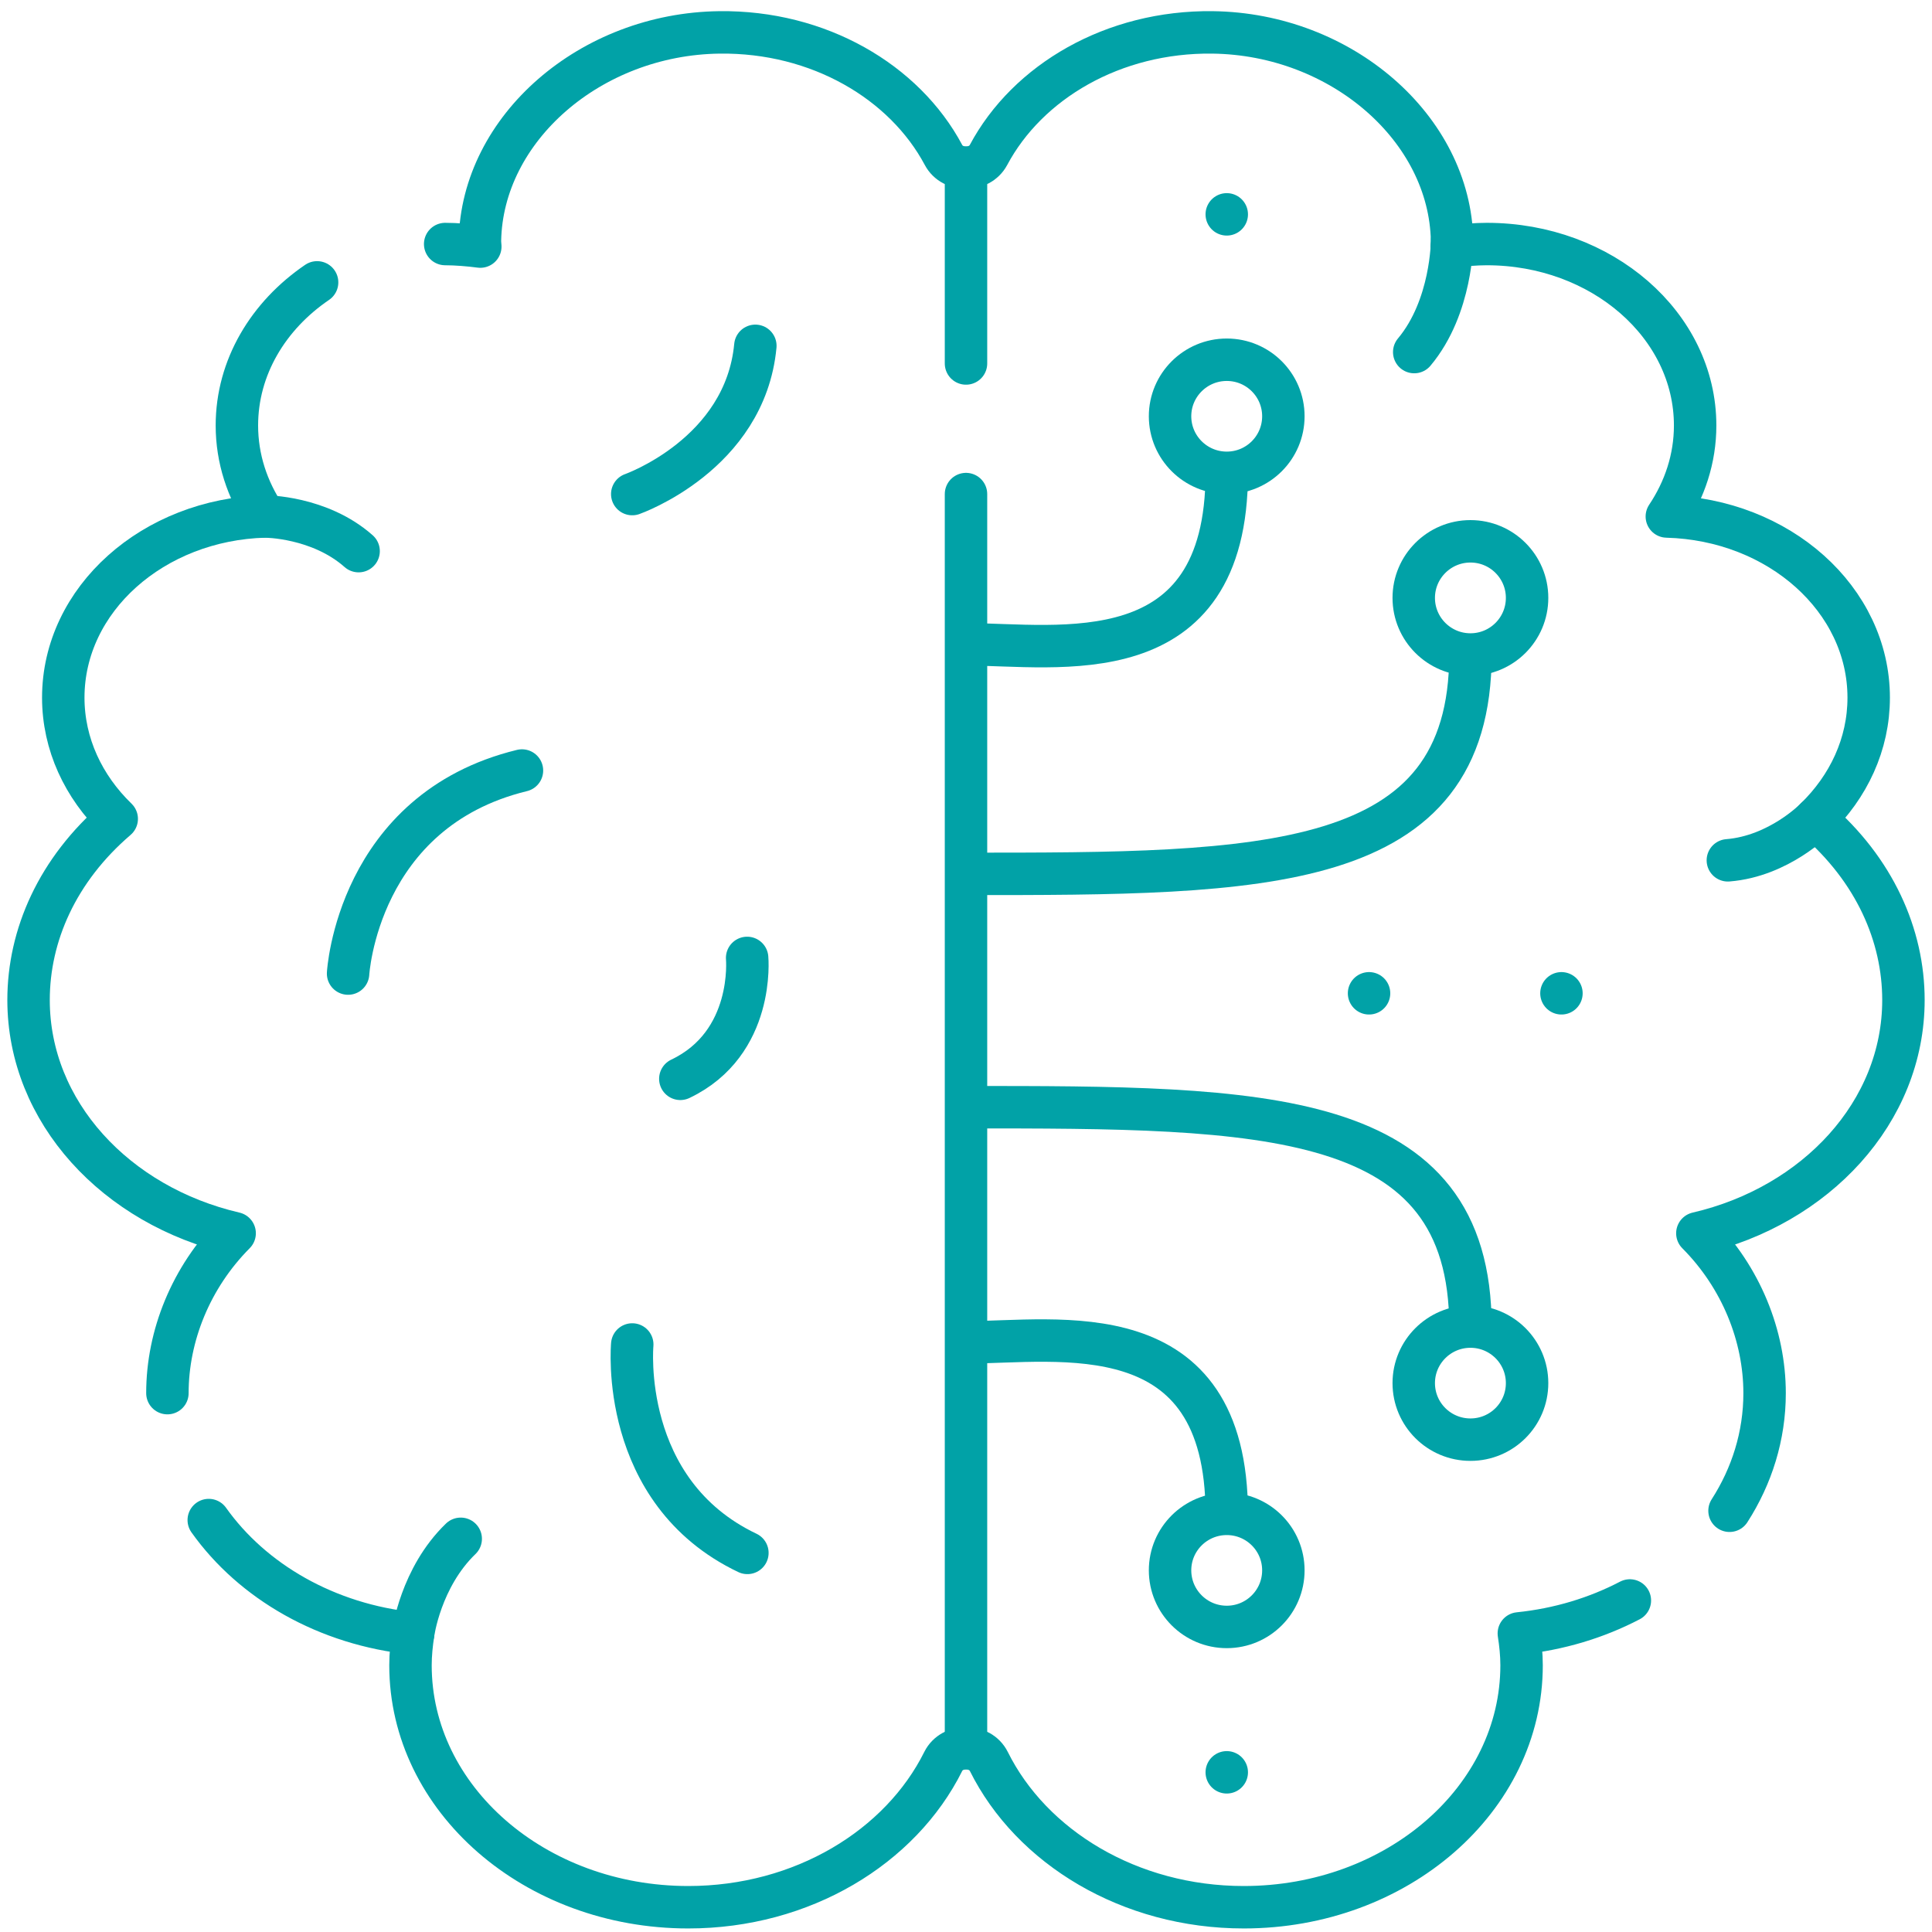 <?xml version="1.0" encoding="UTF-8"?>
<svg xmlns="http://www.w3.org/2000/svg" xmlns:xlink="http://www.w3.org/1999/xlink" version="1.1" id="Warstwa_1" x="0px" y="0px" width="60px" height="60px" viewBox="0 0 60 60" xml:space="preserve">
<g id="g4153">
	<g id="g4159" transform="translate(55.26,110.133)">
		
			<path id="path4161" fill="none" stroke="#01A2A7" stroke-width="1.318" stroke-linecap="round" stroke-linejoin="round" stroke-miterlimit="10" d="    M-48.777-62.926c1.355,1.908,3.665,3.25,6.349,3.52c-0.049,0.322-0.084,0.654-0.084,0.99c0,4.15,3.863,7.514,8.626,7.514    c3.547,0,6.594-1.867,7.92-4.529c0.136-0.273,0.421-0.41,0.707-0.41c0.286,0,0.57,0.137,0.707,0.41    c1.324,2.662,4.373,4.529,7.919,4.529c4.765,0,8.627-3.363,8.627-7.514c0-0.336-0.035-0.668-0.085-0.99    c1.251-0.127,2.419-0.486,3.448-1.023"></path>
	</g>
	<g id="g4163" transform="translate(83.986,438.221)">
		
			<path id="path4165" fill="none" stroke="#01A2A7" stroke-width="1.318" stroke-linecap="round" stroke-linejoin="round" stroke-miterlimit="10" d="    M-74.138-429.452c-1.516,1.032-2.491,2.64-2.491,4.444c0,1.032,0.323,1.995,0.878,2.826c-3.479,0.092-6.27,2.573-6.27,5.626    c0,1.447,0.63,2.768,1.66,3.765c-1.847,1.584-2.738,3.621-2.738,5.626c0,3.479,2.718,6.389,6.4,7.244    c-1.357,1.365-2.088,3.184-2.088,4.965"></path>
	</g>
	<g id="g4167" transform="translate(458.394,112.582)">
		
			<path id="path4169" fill="none" stroke="#01A2A7" stroke-width="1.318" stroke-linecap="round" stroke-linejoin="round" stroke-miterlimit="10" d="    M-404.682-65.664c0.693-1.078,1.089-2.326,1.089-3.652c0-1.781-0.73-3.6-2.088-4.965c3.682-0.854,6.4-3.766,6.4-7.244    c0-2.005-0.892-4.042-2.737-5.626c1.031-0.998,1.658-2.318,1.658-3.765c0-3.053-2.789-5.534-6.269-5.626    c0.555-0.832,0.879-1.794,0.879-2.826c0-3.113-2.896-5.635-6.471-5.635c-0.334,0-0.753,0.034-1.091,0.079    c0.006-0.063,0.014-0.122,0.013-0.183c-0.063-3.486-3.436-6.42-7.438-6.469c-3.08-0.038-5.745,1.531-6.959,3.808    c-0.14,0.262-0.419,0.394-0.698,0.394s-0.559-0.132-0.698-0.394c-1.213-2.276-3.878-3.846-6.959-3.808    c-4.003,0.049-7.375,2.983-7.438,6.469c-0.001,0.061,0.007,0.121,0.011,0.183c-0.335-0.045-0.756-0.079-1.091-0.079"></path>
	</g>
	<g id="g4171" transform="translate(70.224,376.167)">
		
			<path id="path4173" fill="none" stroke="#01A2A7" stroke-width="1.318" stroke-linecap="round" stroke-linejoin="round" stroke-miterlimit="10" d="    M-61.988-360.127c0,0,1.684-0.001,2.901,1.076"></path>
	</g>
	<g id="g4175" transform="translate(109.458,80.105)">
		
			<path id="path4177" fill="none" stroke="#01A2A7" stroke-width="1.318" stroke-linecap="round" stroke-linejoin="round" stroke-miterlimit="10" d="    M-96.626-29.378c0,0,0.227-1.734,1.476-2.938"></path>
	</g>
	<g id="g4179" transform="translate(481.134,296.01)">
		
			<path id="path4181" fill="none" stroke="#01A2A7" stroke-width="1.318" stroke-linecap="round" stroke-linejoin="round" stroke-miterlimit="10" d="    M-424.758-270.579c0,0-1.126,1.16-2.716,1.287"></path>
	</g>
	<g id="g4183" transform="translate(384.844,449.28)">
		
			<path id="path4185" fill="none" stroke="#01A2A7" stroke-width="1.318" stroke-linecap="round" stroke-linejoin="round" stroke-miterlimit="10" d="    M-339.748-441.806c0,0,0.002,2.055-1.176,3.46"></path>
	</g>
	<g id="g4187" transform="translate(256,382.106)">
		
			<path id="path4189" fill="#01A2A7" stroke="#01A2A7" stroke-width="1.318" stroke-linecap="round" stroke-linejoin="round" stroke-miterlimit="10" d="    M-226-366.762v38.947"></path>
	</g>
	<g id="g4191" transform="translate(256,468.63)">
		
			<path id="path4193" fill="none" stroke="#01A2A7" stroke-width="1.318" stroke-linecap="round" stroke-linejoin="round" stroke-miterlimit="10" d="    M-226-463.423v6.081"></path>
	</g>
	<g id="g4195" transform="translate(325.106,111.79)">
		
			<path id="path4197" fill="none" stroke="#01A2A7" stroke-width="1.318" stroke-linecap="round" stroke-linejoin="round" stroke-miterlimit="10" d="    M-287.008-64.776c0.972,0,1.758,0.785,1.758,1.754c0,0.971-0.786,1.758-1.758,1.758s-1.761-0.787-1.761-1.758    C-288.769-63.991-287.98-64.776-287.008-64.776z"></path>
	</g>
	<g id="g4199" transform="translate(325.106,111.79)">
		<path id="path4201" fill="none" stroke="#01A2A7" stroke-width="1.318" stroke-linejoin="round" stroke-miterlimit="10" d="    M-287.008-64.776c0-6.316-5.236-5.326-8.097-5.326"></path>
	</g>
	<g id="g4203" transform="translate(325.106,387.731)">
		
			<path id="path4205" fill="none" stroke="#01A2A7" stroke-width="1.318" stroke-linecap="round" stroke-linejoin="round" stroke-miterlimit="10" d="    M-287.008-373.047c0.972,0,1.758-0.787,1.758-1.757c0-0.969-0.786-1.755-1.758-1.755s-1.761,0.787-1.761,1.755    C-288.769-373.834-287.98-373.047-287.008-373.047z"></path>
	</g>
	<g id="g4207" transform="translate(325.106,387.731)">
		<path id="path4209" fill="none" stroke="#01A2A7" stroke-width="1.318" stroke-linejoin="round" stroke-miterlimit="10" d="    M-287.008-373.047c0,6.316-5.236,5.326-8.097,5.326"></path>
	</g>
	<g id="g4211" transform="translate(389.709,161.429)">
		
			<path id="path4213" fill="none" stroke="#01A2A7" stroke-width="1.318" stroke-linecap="round" stroke-linejoin="round" stroke-miterlimit="10" d="    M-344.043-120.231c0.972,0,1.759,0.787,1.759,1.756c0,0.971-0.787,1.756-1.759,1.756s-1.761-0.785-1.761-1.756    C-345.804-119.444-345.015-120.231-344.043-120.231z"></path>
	</g>
	<g id="g4215" transform="translate(389.709,161.429)">
		<path id="path4217" fill="none" stroke="#01A2A7" stroke-width="1.318" stroke-linejoin="round" stroke-miterlimit="10" d="    M-344.043-120.231c0-6.813-6.434-6.813-15.666-6.813"></path>
	</g>
	<g id="g4219" transform="translate(389.709,339.582)">
		
			<path id="path4221" fill="none" stroke="#01A2A7" stroke-width="1.318" stroke-linecap="round" stroke-linejoin="round" stroke-miterlimit="10" d="    M-344.043-319.256c0.972,0,1.759-0.787,1.759-1.758c0-0.97-0.787-1.757-1.759-1.757s-1.761,0.788-1.761,1.757    C-345.804-320.043-345.015-319.256-344.043-319.256z"></path>
	</g>
	<g id="g4223" transform="translate(389.709,339.582)">
		<path id="path4225" fill="none" stroke="#01A2A7" stroke-width="1.318" stroke-linejoin="round" stroke-miterlimit="10" d="    M-344.043-319.256c0,6.813-6.434,6.813-15.666,6.813"></path>
	</g>
	<g id="g4227" transform="translate(413.836,249.761)">
		
			<path id="path4229" fill="none" stroke="#01A2A7" stroke-width="1.318" stroke-linecap="round" stroke-linejoin="round" stroke-miterlimit="10" d="    M-365.344-218.913L-365.344-218.913"></path>
	</g>
	<g id="g4231" transform="translate(362.836,249.761)">
		
			<path id="path4233" fill="none" stroke="#01A2A7" stroke-width="1.318" stroke-linecap="round" stroke-linejoin="round" stroke-miterlimit="10" d="    M-320.319-218.913L-320.319-218.913"></path>
	</g>
	<g id="g4235" transform="translate(325.106,456.261)">
		
			<path id="path4237" fill="none" stroke="#01A2A7" stroke-width="1.318" stroke-linecap="round" stroke-linejoin="round" stroke-miterlimit="10" d="    M-287.008-449.604L-287.008-449.604"></path>
	</g>
	<g id="g4239" transform="translate(325.106,43.261)">
		
			<path id="path4241" fill="none" stroke="#01A2A7" stroke-width="1.318" stroke-linecap="round" stroke-linejoin="round" stroke-miterlimit="10" d="    M-287.008,11.78L-287.008,11.78"></path>
	</g>
	<g id="g4243" transform="translate(92.201,254.993)">
		
			<path id="path4245" fill="none" stroke="#01A2A7" stroke-width="1.318" stroke-linecap="round" stroke-linejoin="round" stroke-miterlimit="10" d="    M-81.391-224.758c0,0,0.284-5.06,5.4-6.306"></path>
	</g>
	<g id="g4247" transform="translate(167.522,382.106)">
		
			<path id="path4249" fill="none" stroke="#01A2A7" stroke-width="1.318" stroke-linecap="round" stroke-linejoin="round" stroke-miterlimit="10" d="    M-147.887-366.762c0,0,3.504-1.228,3.823-4.604"></path>
	</g>
	<g id="g4251" transform="translate(167.522,156.678)">
		
			<path id="path4253" fill="none" stroke="#01A2A7" stroke-width="1.318" stroke-linecap="round" stroke-linejoin="round" stroke-miterlimit="10" d="    M-147.887-114.924c0,0-0.427,4.566,3.576,6.473"></path>
	</g>
	<g id="g4255" transform="translate(197.973,259.151)">
		
			<path id="path4257" fill="none" stroke="#01A2A7" stroke-width="1.318" stroke-linecap="round" stroke-linejoin="round" stroke-miterlimit="10" d="    M-174.77-229.402c0,0,0.248,2.649-2.075,3.755"></path>
	</g>
</g>
</svg>
